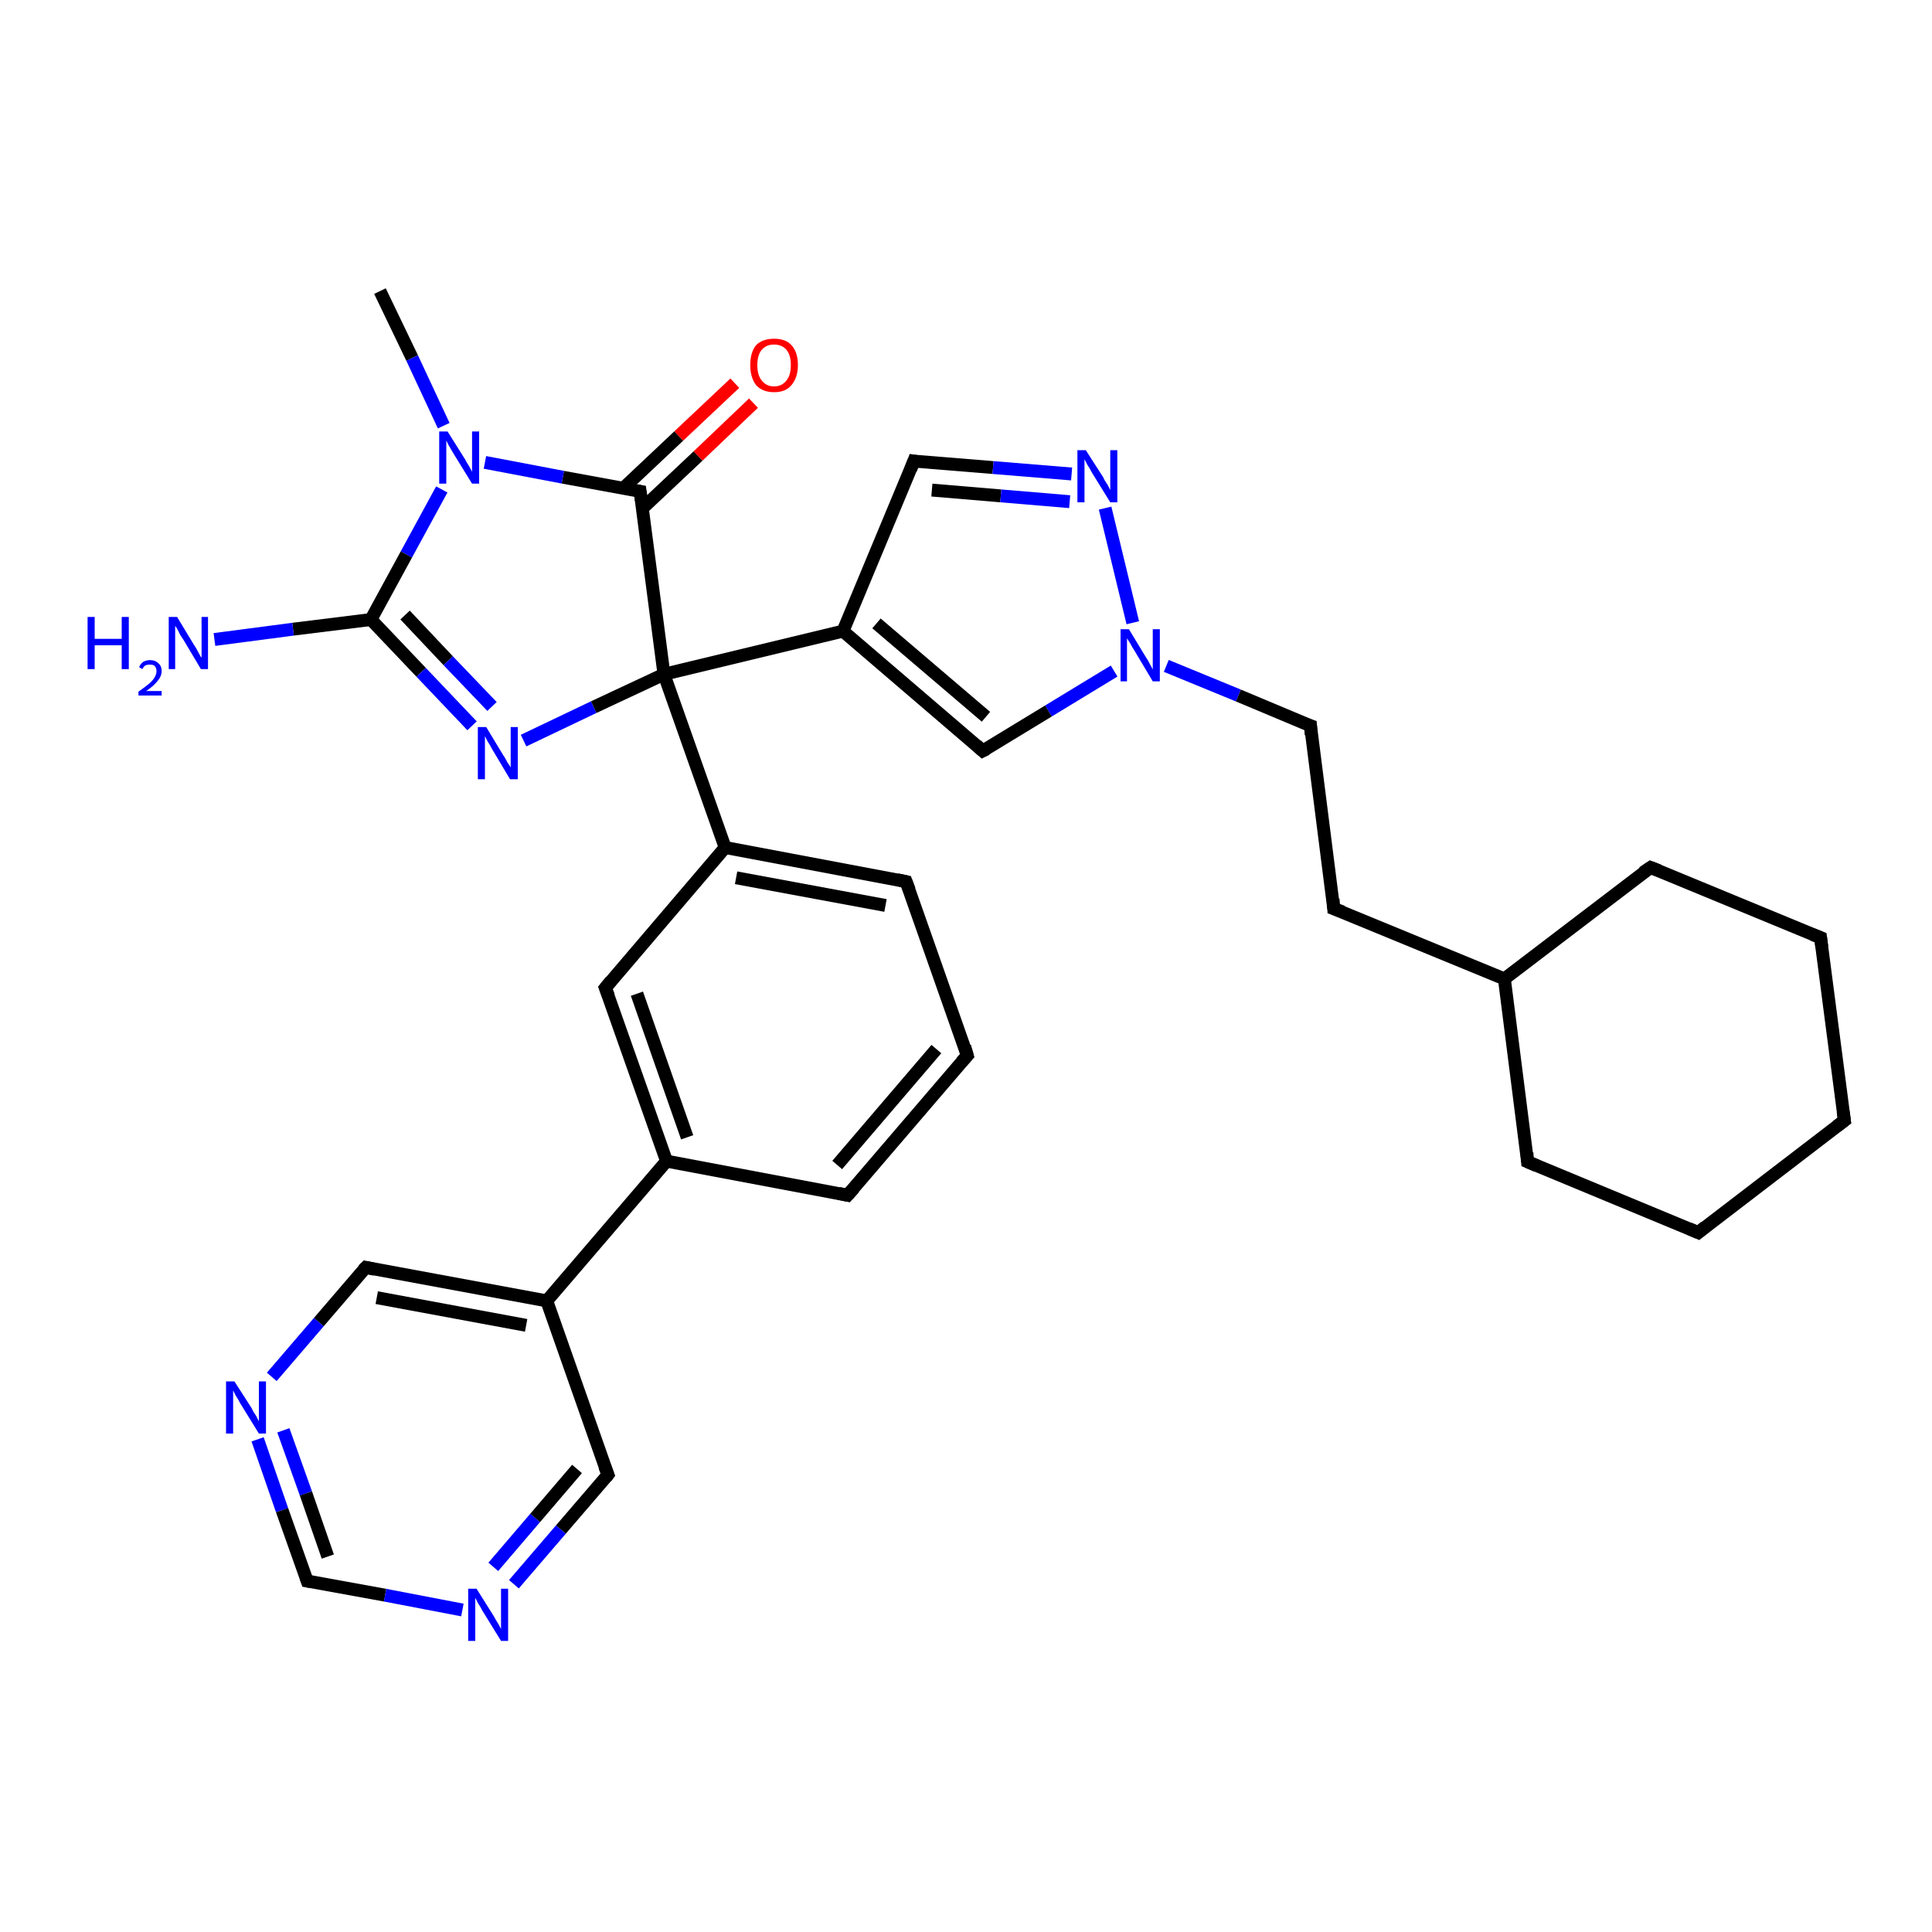 <?xml version='1.0' encoding='iso-8859-1'?>
<svg version='1.1' baseProfile='full'
              xmlns='http://www.w3.org/2000/svg'
                      xmlns:rdkit='http://www.rdkit.org/xml'
                      xmlns:xlink='http://www.w3.org/1999/xlink'
                  xml:space='preserve'
width='300px' height='300px' viewBox='0 0 300 300'>
<!-- END OF HEADER -->
<rect style='opacity:1.0;fill:#FFFFFF;stroke:none' width='300.0' height='300.0' x='0.0' y='0.0'> </rect>
<path class='bond-0 atom-0 atom-1' d='M 59.0,45.2 L 64.0,55.6' style='fill:none;fill-rule:evenodd;stroke:#000000;stroke-width:2.0px;stroke-linecap:butt;stroke-linejoin:miter;stroke-opacity:1' />
<path class='bond-0 atom-0 atom-1' d='M 64.0,55.6 L 68.9,66.1' style='fill:none;fill-rule:evenodd;stroke:#0000FF;stroke-width:2.0px;stroke-linecap:butt;stroke-linejoin:miter;stroke-opacity:1' />
<path class='bond-1 atom-1 atom-2' d='M 68.6,76.0 L 63.1,86.1' style='fill:none;fill-rule:evenodd;stroke:#0000FF;stroke-width:2.0px;stroke-linecap:butt;stroke-linejoin:miter;stroke-opacity:1' />
<path class='bond-1 atom-1 atom-2' d='M 63.1,86.1 L 57.6,96.2' style='fill:none;fill-rule:evenodd;stroke:#000000;stroke-width:2.0px;stroke-linecap:butt;stroke-linejoin:miter;stroke-opacity:1' />
<path class='bond-2 atom-2 atom-3' d='M 57.6,96.2 L 45.5,97.7' style='fill:none;fill-rule:evenodd;stroke:#000000;stroke-width:2.0px;stroke-linecap:butt;stroke-linejoin:miter;stroke-opacity:1' />
<path class='bond-2 atom-2 atom-3' d='M 45.5,97.7 L 33.3,99.3' style='fill:none;fill-rule:evenodd;stroke:#0000FF;stroke-width:2.0px;stroke-linecap:butt;stroke-linejoin:miter;stroke-opacity:1' />
<path class='bond-3 atom-2 atom-4' d='M 57.6,96.2 L 65.4,104.4' style='fill:none;fill-rule:evenodd;stroke:#000000;stroke-width:2.0px;stroke-linecap:butt;stroke-linejoin:miter;stroke-opacity:1' />
<path class='bond-3 atom-2 atom-4' d='M 65.4,104.4 L 73.3,112.7' style='fill:none;fill-rule:evenodd;stroke:#0000FF;stroke-width:2.0px;stroke-linecap:butt;stroke-linejoin:miter;stroke-opacity:1' />
<path class='bond-3 atom-2 atom-4' d='M 62.9,95.5 L 69.6,102.6' style='fill:none;fill-rule:evenodd;stroke:#000000;stroke-width:2.0px;stroke-linecap:butt;stroke-linejoin:miter;stroke-opacity:1' />
<path class='bond-3 atom-2 atom-4' d='M 69.6,102.6 L 76.4,109.7' style='fill:none;fill-rule:evenodd;stroke:#0000FF;stroke-width:2.0px;stroke-linecap:butt;stroke-linejoin:miter;stroke-opacity:1' />
<path class='bond-4 atom-4 atom-5' d='M 81.3,115.0 L 92.2,109.8' style='fill:none;fill-rule:evenodd;stroke:#0000FF;stroke-width:2.0px;stroke-linecap:butt;stroke-linejoin:miter;stroke-opacity:1' />
<path class='bond-4 atom-4 atom-5' d='M 92.2,109.8 L 103.1,104.7' style='fill:none;fill-rule:evenodd;stroke:#000000;stroke-width:2.0px;stroke-linecap:butt;stroke-linejoin:miter;stroke-opacity:1' />
<path class='bond-5 atom-5 atom-6' d='M 103.1,104.7 L 99.4,76.3' style='fill:none;fill-rule:evenodd;stroke:#000000;stroke-width:2.0px;stroke-linecap:butt;stroke-linejoin:miter;stroke-opacity:1' />
<path class='bond-6 atom-6 atom-7' d='M 99.8,78.9 L 108.4,70.8' style='fill:none;fill-rule:evenodd;stroke:#000000;stroke-width:2.0px;stroke-linecap:butt;stroke-linejoin:miter;stroke-opacity:1' />
<path class='bond-6 atom-6 atom-7' d='M 108.4,70.8 L 117.0,62.6' style='fill:none;fill-rule:evenodd;stroke:#FF0000;stroke-width:2.0px;stroke-linecap:butt;stroke-linejoin:miter;stroke-opacity:1' />
<path class='bond-6 atom-6 atom-7' d='M 96.8,75.8 L 105.4,67.7' style='fill:none;fill-rule:evenodd;stroke:#000000;stroke-width:2.0px;stroke-linecap:butt;stroke-linejoin:miter;stroke-opacity:1' />
<path class='bond-6 atom-6 atom-7' d='M 105.4,67.7 L 114.1,59.5' style='fill:none;fill-rule:evenodd;stroke:#FF0000;stroke-width:2.0px;stroke-linecap:butt;stroke-linejoin:miter;stroke-opacity:1' />
<path class='bond-7 atom-5 atom-8' d='M 103.1,104.7 L 130.9,98.0' style='fill:none;fill-rule:evenodd;stroke:#000000;stroke-width:2.0px;stroke-linecap:butt;stroke-linejoin:miter;stroke-opacity:1' />
<path class='bond-8 atom-8 atom-9' d='M 130.9,98.0 L 141.9,71.6' style='fill:none;fill-rule:evenodd;stroke:#000000;stroke-width:2.0px;stroke-linecap:butt;stroke-linejoin:miter;stroke-opacity:1' />
<path class='bond-9 atom-9 atom-10' d='M 141.9,71.6 L 154.2,72.6' style='fill:none;fill-rule:evenodd;stroke:#000000;stroke-width:2.0px;stroke-linecap:butt;stroke-linejoin:miter;stroke-opacity:1' />
<path class='bond-9 atom-9 atom-10' d='M 154.2,72.6 L 166.4,73.6' style='fill:none;fill-rule:evenodd;stroke:#0000FF;stroke-width:2.0px;stroke-linecap:butt;stroke-linejoin:miter;stroke-opacity:1' />
<path class='bond-9 atom-9 atom-10' d='M 144.7,76.1 L 155.4,77.0' style='fill:none;fill-rule:evenodd;stroke:#000000;stroke-width:2.0px;stroke-linecap:butt;stroke-linejoin:miter;stroke-opacity:1' />
<path class='bond-9 atom-9 atom-10' d='M 155.4,77.0 L 166.1,77.9' style='fill:none;fill-rule:evenodd;stroke:#0000FF;stroke-width:2.0px;stroke-linecap:butt;stroke-linejoin:miter;stroke-opacity:1' />
<path class='bond-10 atom-10 atom-11' d='M 171.6,78.9 L 175.9,96.7' style='fill:none;fill-rule:evenodd;stroke:#0000FF;stroke-width:2.0px;stroke-linecap:butt;stroke-linejoin:miter;stroke-opacity:1' />
<path class='bond-11 atom-11 atom-12' d='M 181.1,103.4 L 192.3,108.0' style='fill:none;fill-rule:evenodd;stroke:#0000FF;stroke-width:2.0px;stroke-linecap:butt;stroke-linejoin:miter;stroke-opacity:1' />
<path class='bond-11 atom-11 atom-12' d='M 192.3,108.0 L 203.5,112.7' style='fill:none;fill-rule:evenodd;stroke:#000000;stroke-width:2.0px;stroke-linecap:butt;stroke-linejoin:miter;stroke-opacity:1' />
<path class='bond-12 atom-12 atom-13' d='M 203.5,112.7 L 207.1,141.1' style='fill:none;fill-rule:evenodd;stroke:#000000;stroke-width:2.0px;stroke-linecap:butt;stroke-linejoin:miter;stroke-opacity:1' />
<path class='bond-13 atom-13 atom-14' d='M 207.1,141.1 L 233.6,152.0' style='fill:none;fill-rule:evenodd;stroke:#000000;stroke-width:2.0px;stroke-linecap:butt;stroke-linejoin:miter;stroke-opacity:1' />
<path class='bond-14 atom-14 atom-15' d='M 233.6,152.0 L 237.2,180.4' style='fill:none;fill-rule:evenodd;stroke:#000000;stroke-width:2.0px;stroke-linecap:butt;stroke-linejoin:miter;stroke-opacity:1' />
<path class='bond-15 atom-15 atom-16' d='M 237.2,180.4 L 263.7,191.4' style='fill:none;fill-rule:evenodd;stroke:#000000;stroke-width:2.0px;stroke-linecap:butt;stroke-linejoin:miter;stroke-opacity:1' />
<path class='bond-16 atom-16 atom-17' d='M 263.7,191.4 L 286.4,174.0' style='fill:none;fill-rule:evenodd;stroke:#000000;stroke-width:2.0px;stroke-linecap:butt;stroke-linejoin:miter;stroke-opacity:1' />
<path class='bond-17 atom-17 atom-18' d='M 286.4,174.0 L 282.7,145.6' style='fill:none;fill-rule:evenodd;stroke:#000000;stroke-width:2.0px;stroke-linecap:butt;stroke-linejoin:miter;stroke-opacity:1' />
<path class='bond-18 atom-18 atom-19' d='M 282.7,145.6 L 256.3,134.7' style='fill:none;fill-rule:evenodd;stroke:#000000;stroke-width:2.0px;stroke-linecap:butt;stroke-linejoin:miter;stroke-opacity:1' />
<path class='bond-19 atom-11 atom-20' d='M 173.0,104.2 L 162.8,110.4' style='fill:none;fill-rule:evenodd;stroke:#0000FF;stroke-width:2.0px;stroke-linecap:butt;stroke-linejoin:miter;stroke-opacity:1' />
<path class='bond-19 atom-11 atom-20' d='M 162.8,110.4 L 152.6,116.6' style='fill:none;fill-rule:evenodd;stroke:#000000;stroke-width:2.0px;stroke-linecap:butt;stroke-linejoin:miter;stroke-opacity:1' />
<path class='bond-20 atom-5 atom-21' d='M 103.1,104.7 L 112.6,131.6' style='fill:none;fill-rule:evenodd;stroke:#000000;stroke-width:2.0px;stroke-linecap:butt;stroke-linejoin:miter;stroke-opacity:1' />
<path class='bond-21 atom-21 atom-22' d='M 112.6,131.6 L 140.7,136.9' style='fill:none;fill-rule:evenodd;stroke:#000000;stroke-width:2.0px;stroke-linecap:butt;stroke-linejoin:miter;stroke-opacity:1' />
<path class='bond-21 atom-21 atom-22' d='M 114.3,136.3 L 137.5,140.6' style='fill:none;fill-rule:evenodd;stroke:#000000;stroke-width:2.0px;stroke-linecap:butt;stroke-linejoin:miter;stroke-opacity:1' />
<path class='bond-22 atom-22 atom-23' d='M 140.7,136.9 L 150.2,163.9' style='fill:none;fill-rule:evenodd;stroke:#000000;stroke-width:2.0px;stroke-linecap:butt;stroke-linejoin:miter;stroke-opacity:1' />
<path class='bond-23 atom-23 atom-24' d='M 150.2,163.9 L 131.6,185.6' style='fill:none;fill-rule:evenodd;stroke:#000000;stroke-width:2.0px;stroke-linecap:butt;stroke-linejoin:miter;stroke-opacity:1' />
<path class='bond-23 atom-23 atom-24' d='M 145.4,162.9 L 130.0,180.9' style='fill:none;fill-rule:evenodd;stroke:#000000;stroke-width:2.0px;stroke-linecap:butt;stroke-linejoin:miter;stroke-opacity:1' />
<path class='bond-24 atom-24 atom-25' d='M 131.6,185.6 L 103.5,180.3' style='fill:none;fill-rule:evenodd;stroke:#000000;stroke-width:2.0px;stroke-linecap:butt;stroke-linejoin:miter;stroke-opacity:1' />
<path class='bond-25 atom-25 atom-26' d='M 103.5,180.3 L 94.0,153.4' style='fill:none;fill-rule:evenodd;stroke:#000000;stroke-width:2.0px;stroke-linecap:butt;stroke-linejoin:miter;stroke-opacity:1' />
<path class='bond-25 atom-25 atom-26' d='M 106.7,176.6 L 98.9,154.3' style='fill:none;fill-rule:evenodd;stroke:#000000;stroke-width:2.0px;stroke-linecap:butt;stroke-linejoin:miter;stroke-opacity:1' />
<path class='bond-26 atom-25 atom-27' d='M 103.5,180.3 L 84.9,202.0' style='fill:none;fill-rule:evenodd;stroke:#000000;stroke-width:2.0px;stroke-linecap:butt;stroke-linejoin:miter;stroke-opacity:1' />
<path class='bond-27 atom-27 atom-28' d='M 84.9,202.0 L 56.8,196.8' style='fill:none;fill-rule:evenodd;stroke:#000000;stroke-width:2.0px;stroke-linecap:butt;stroke-linejoin:miter;stroke-opacity:1' />
<path class='bond-27 atom-27 atom-28' d='M 81.7,205.8 L 58.5,201.5' style='fill:none;fill-rule:evenodd;stroke:#000000;stroke-width:2.0px;stroke-linecap:butt;stroke-linejoin:miter;stroke-opacity:1' />
<path class='bond-28 atom-28 atom-29' d='M 56.8,196.8 L 49.5,205.3' style='fill:none;fill-rule:evenodd;stroke:#000000;stroke-width:2.0px;stroke-linecap:butt;stroke-linejoin:miter;stroke-opacity:1' />
<path class='bond-28 atom-28 atom-29' d='M 49.5,205.3 L 42.2,213.8' style='fill:none;fill-rule:evenodd;stroke:#0000FF;stroke-width:2.0px;stroke-linecap:butt;stroke-linejoin:miter;stroke-opacity:1' />
<path class='bond-29 atom-29 atom-30' d='M 40.0,223.5 L 43.8,234.5' style='fill:none;fill-rule:evenodd;stroke:#0000FF;stroke-width:2.0px;stroke-linecap:butt;stroke-linejoin:miter;stroke-opacity:1' />
<path class='bond-29 atom-29 atom-30' d='M 43.8,234.5 L 47.7,245.5' style='fill:none;fill-rule:evenodd;stroke:#000000;stroke-width:2.0px;stroke-linecap:butt;stroke-linejoin:miter;stroke-opacity:1' />
<path class='bond-29 atom-29 atom-30' d='M 44.0,222.1 L 47.5,231.9' style='fill:none;fill-rule:evenodd;stroke:#0000FF;stroke-width:2.0px;stroke-linecap:butt;stroke-linejoin:miter;stroke-opacity:1' />
<path class='bond-29 atom-29 atom-30' d='M 47.5,231.9 L 50.9,241.7' style='fill:none;fill-rule:evenodd;stroke:#000000;stroke-width:2.0px;stroke-linecap:butt;stroke-linejoin:miter;stroke-opacity:1' />
<path class='bond-30 atom-30 atom-31' d='M 47.7,245.5 L 59.8,247.7' style='fill:none;fill-rule:evenodd;stroke:#000000;stroke-width:2.0px;stroke-linecap:butt;stroke-linejoin:miter;stroke-opacity:1' />
<path class='bond-30 atom-30 atom-31' d='M 59.8,247.7 L 71.8,250.0' style='fill:none;fill-rule:evenodd;stroke:#0000FF;stroke-width:2.0px;stroke-linecap:butt;stroke-linejoin:miter;stroke-opacity:1' />
<path class='bond-31 atom-31 atom-32' d='M 79.8,246.0 L 87.1,237.5' style='fill:none;fill-rule:evenodd;stroke:#0000FF;stroke-width:2.0px;stroke-linecap:butt;stroke-linejoin:miter;stroke-opacity:1' />
<path class='bond-31 atom-31 atom-32' d='M 87.1,237.5 L 94.4,229.0' style='fill:none;fill-rule:evenodd;stroke:#000000;stroke-width:2.0px;stroke-linecap:butt;stroke-linejoin:miter;stroke-opacity:1' />
<path class='bond-31 atom-31 atom-32' d='M 76.6,243.3 L 83.1,235.7' style='fill:none;fill-rule:evenodd;stroke:#0000FF;stroke-width:2.0px;stroke-linecap:butt;stroke-linejoin:miter;stroke-opacity:1' />
<path class='bond-31 atom-31 atom-32' d='M 83.1,235.7 L 89.6,228.1' style='fill:none;fill-rule:evenodd;stroke:#000000;stroke-width:2.0px;stroke-linecap:butt;stroke-linejoin:miter;stroke-opacity:1' />
<path class='bond-32 atom-6 atom-1' d='M 99.4,76.3 L 87.4,74.1' style='fill:none;fill-rule:evenodd;stroke:#000000;stroke-width:2.0px;stroke-linecap:butt;stroke-linejoin:miter;stroke-opacity:1' />
<path class='bond-32 atom-6 atom-1' d='M 87.4,74.1 L 75.3,71.8' style='fill:none;fill-rule:evenodd;stroke:#0000FF;stroke-width:2.0px;stroke-linecap:butt;stroke-linejoin:miter;stroke-opacity:1' />
<path class='bond-33 atom-20 atom-8' d='M 152.6,116.6 L 130.9,98.0' style='fill:none;fill-rule:evenodd;stroke:#000000;stroke-width:2.0px;stroke-linecap:butt;stroke-linejoin:miter;stroke-opacity:1' />
<path class='bond-33 atom-20 atom-8' d='M 153.1,111.3 L 136.1,96.8' style='fill:none;fill-rule:evenodd;stroke:#000000;stroke-width:2.0px;stroke-linecap:butt;stroke-linejoin:miter;stroke-opacity:1' />
<path class='bond-34 atom-26 atom-21' d='M 94.0,153.4 L 112.6,131.6' style='fill:none;fill-rule:evenodd;stroke:#000000;stroke-width:2.0px;stroke-linecap:butt;stroke-linejoin:miter;stroke-opacity:1' />
<path class='bond-35 atom-32 atom-27' d='M 94.4,229.0 L 84.9,202.0' style='fill:none;fill-rule:evenodd;stroke:#000000;stroke-width:2.0px;stroke-linecap:butt;stroke-linejoin:miter;stroke-opacity:1' />
<path class='bond-36 atom-19 atom-14' d='M 256.3,134.7 L 233.6,152.0' style='fill:none;fill-rule:evenodd;stroke:#000000;stroke-width:2.0px;stroke-linecap:butt;stroke-linejoin:miter;stroke-opacity:1' />
<path d='M 99.6,77.7 L 99.4,76.3 L 98.8,76.2' style='fill:none;stroke:#000000;stroke-width:2.0px;stroke-linecap:butt;stroke-linejoin:miter;stroke-opacity:1;' />
<path d='M 141.4,72.9 L 141.9,71.6 L 142.5,71.7' style='fill:none;stroke:#000000;stroke-width:2.0px;stroke-linecap:butt;stroke-linejoin:miter;stroke-opacity:1;' />
<path d='M 202.9,112.5 L 203.5,112.7 L 203.6,114.1' style='fill:none;stroke:#000000;stroke-width:2.0px;stroke-linecap:butt;stroke-linejoin:miter;stroke-opacity:1;' />
<path d='M 207.0,139.6 L 207.1,141.1 L 208.5,141.6' style='fill:none;stroke:#000000;stroke-width:2.0px;stroke-linecap:butt;stroke-linejoin:miter;stroke-opacity:1;' />
<path d='M 237.1,179.0 L 237.2,180.4 L 238.6,181.0' style='fill:none;stroke:#000000;stroke-width:2.0px;stroke-linecap:butt;stroke-linejoin:miter;stroke-opacity:1;' />
<path d='M 262.3,190.8 L 263.7,191.4 L 264.8,190.5' style='fill:none;stroke:#000000;stroke-width:2.0px;stroke-linecap:butt;stroke-linejoin:miter;stroke-opacity:1;' />
<path d='M 285.2,174.9 L 286.4,174.0 L 286.2,172.6' style='fill:none;stroke:#000000;stroke-width:2.0px;stroke-linecap:butt;stroke-linejoin:miter;stroke-opacity:1;' />
<path d='M 282.9,147.1 L 282.7,145.6 L 281.4,145.1' style='fill:none;stroke:#000000;stroke-width:2.0px;stroke-linecap:butt;stroke-linejoin:miter;stroke-opacity:1;' />
<path d='M 257.6,135.2 L 256.3,134.7 L 255.1,135.5' style='fill:none;stroke:#000000;stroke-width:2.0px;stroke-linecap:butt;stroke-linejoin:miter;stroke-opacity:1;' />
<path d='M 153.2,116.3 L 152.6,116.6 L 151.6,115.7' style='fill:none;stroke:#000000;stroke-width:2.0px;stroke-linecap:butt;stroke-linejoin:miter;stroke-opacity:1;' />
<path d='M 139.3,136.6 L 140.7,136.9 L 141.2,138.2' style='fill:none;stroke:#000000;stroke-width:2.0px;stroke-linecap:butt;stroke-linejoin:miter;stroke-opacity:1;' />
<path d='M 149.8,162.5 L 150.2,163.9 L 149.3,164.9' style='fill:none;stroke:#000000;stroke-width:2.0px;stroke-linecap:butt;stroke-linejoin:miter;stroke-opacity:1;' />
<path d='M 132.6,184.5 L 131.6,185.6 L 130.2,185.3' style='fill:none;stroke:#000000;stroke-width:2.0px;stroke-linecap:butt;stroke-linejoin:miter;stroke-opacity:1;' />
<path d='M 94.5,154.7 L 94.0,153.4 L 94.9,152.3' style='fill:none;stroke:#000000;stroke-width:2.0px;stroke-linecap:butt;stroke-linejoin:miter;stroke-opacity:1;' />
<path d='M 58.2,197.1 L 56.8,196.8 L 56.4,197.2' style='fill:none;stroke:#000000;stroke-width:2.0px;stroke-linecap:butt;stroke-linejoin:miter;stroke-opacity:1;' />
<path d='M 47.5,244.9 L 47.7,245.5 L 48.3,245.6' style='fill:none;stroke:#000000;stroke-width:2.0px;stroke-linecap:butt;stroke-linejoin:miter;stroke-opacity:1;' />
<path d='M 94.1,229.4 L 94.4,229.0 L 93.9,227.7' style='fill:none;stroke:#000000;stroke-width:2.0px;stroke-linecap:butt;stroke-linejoin:miter;stroke-opacity:1;' />
<path class='atom-1' d='M 69.5 67.0
L 72.2 71.3
Q 72.4 71.7, 72.9 72.5
Q 73.3 73.2, 73.3 73.3
L 73.3 67.0
L 74.4 67.0
L 74.4 75.1
L 73.3 75.1
L 70.4 70.4
Q 70.1 69.9, 69.7 69.2
Q 69.4 68.6, 69.3 68.4
L 69.3 75.1
L 68.2 75.1
L 68.2 67.0
L 69.5 67.0
' fill='#0000FF'/>
<path class='atom-3' d='M 13.6 95.8
L 14.7 95.8
L 14.7 99.2
L 18.9 99.2
L 18.9 95.8
L 20.0 95.8
L 20.0 103.9
L 18.9 103.9
L 18.9 100.2
L 14.7 100.2
L 14.7 103.9
L 13.6 103.9
L 13.6 95.8
' fill='#0000FF'/>
<path class='atom-3' d='M 21.6 103.6
Q 21.8 103.1, 22.2 102.8
Q 22.7 102.5, 23.3 102.5
Q 24.1 102.5, 24.6 103.0
Q 25.1 103.4, 25.1 104.2
Q 25.1 105.0, 24.5 105.7
Q 23.9 106.5, 22.7 107.3
L 25.1 107.3
L 25.1 108.0
L 21.5 108.0
L 21.5 107.4
Q 22.5 106.7, 23.1 106.2
Q 23.7 105.7, 24.0 105.2
Q 24.3 104.7, 24.3 104.2
Q 24.3 103.7, 24.0 103.4
Q 23.8 103.2, 23.3 103.2
Q 22.9 103.2, 22.6 103.3
Q 22.3 103.5, 22.1 103.9
L 21.6 103.6
' fill='#0000FF'/>
<path class='atom-3' d='M 27.5 95.8
L 30.1 100.1
Q 30.4 100.5, 30.8 101.3
Q 31.2 102.1, 31.3 102.1
L 31.3 95.8
L 32.3 95.8
L 32.3 103.9
L 31.2 103.9
L 28.4 99.2
Q 28.0 98.7, 27.7 98.0
Q 27.4 97.4, 27.2 97.2
L 27.2 103.9
L 26.2 103.9
L 26.2 95.8
L 27.5 95.8
' fill='#0000FF'/>
<path class='atom-4' d='M 75.5 112.9
L 78.1 117.2
Q 78.4 117.6, 78.8 118.4
Q 79.3 119.1, 79.3 119.2
L 79.3 112.9
L 80.4 112.9
L 80.4 121.0
L 79.2 121.0
L 76.4 116.3
Q 76.1 115.7, 75.7 115.1
Q 75.4 114.5, 75.3 114.3
L 75.3 121.0
L 74.2 121.0
L 74.2 112.9
L 75.5 112.9
' fill='#0000FF'/>
<path class='atom-7' d='M 116.5 56.7
Q 116.5 54.7, 117.4 53.6
Q 118.4 52.6, 120.2 52.6
Q 122.0 52.6, 122.9 53.6
Q 123.9 54.7, 123.9 56.7
Q 123.9 58.6, 122.9 59.8
Q 122.0 60.9, 120.2 60.9
Q 118.4 60.9, 117.4 59.8
Q 116.5 58.6, 116.5 56.7
M 120.2 60.0
Q 121.4 60.0, 122.1 59.1
Q 122.8 58.3, 122.8 56.7
Q 122.8 55.1, 122.1 54.3
Q 121.4 53.5, 120.2 53.5
Q 119.0 53.5, 118.3 54.3
Q 117.6 55.1, 117.6 56.7
Q 117.6 58.3, 118.3 59.1
Q 119.0 60.0, 120.2 60.0
' fill='#FF0000'/>
<path class='atom-10' d='M 168.6 69.9
L 171.3 74.1
Q 171.5 74.6, 172.0 75.3
Q 172.4 76.1, 172.4 76.1
L 172.4 69.9
L 173.5 69.9
L 173.5 78.0
L 172.4 78.0
L 169.5 73.3
Q 169.2 72.7, 168.8 72.1
Q 168.5 71.5, 168.4 71.3
L 168.4 78.0
L 167.3 78.0
L 167.3 69.9
L 168.6 69.9
' fill='#0000FF'/>
<path class='atom-11' d='M 175.3 97.7
L 177.9 102.0
Q 178.2 102.4, 178.6 103.2
Q 179.0 103.9, 179.0 104.0
L 179.0 97.7
L 180.1 97.7
L 180.1 105.8
L 179.0 105.8
L 176.2 101.1
Q 175.8 100.5, 175.5 99.9
Q 175.1 99.3, 175.0 99.1
L 175.0 105.8
L 174.0 105.8
L 174.0 97.7
L 175.3 97.7
' fill='#0000FF'/>
<path class='atom-29' d='M 36.4 214.5
L 39.1 218.7
Q 39.3 219.2, 39.8 219.9
Q 40.2 220.7, 40.2 220.7
L 40.2 214.5
L 41.3 214.5
L 41.3 222.6
L 40.2 222.6
L 37.3 217.9
Q 37.0 217.3, 36.6 216.7
Q 36.3 216.1, 36.2 215.9
L 36.2 222.6
L 35.1 222.6
L 35.1 214.5
L 36.4 214.5
' fill='#0000FF'/>
<path class='atom-31' d='M 74.0 246.7
L 76.7 251.0
Q 76.9 251.4, 77.4 252.2
Q 77.8 252.9, 77.8 253.0
L 77.8 246.7
L 78.9 246.7
L 78.9 254.8
L 77.8 254.8
L 74.9 250.1
Q 74.6 249.5, 74.2 248.9
Q 73.9 248.3, 73.8 248.1
L 73.8 254.8
L 72.7 254.8
L 72.7 246.7
L 74.0 246.7
' fill='#0000FF'/>
</svg>
